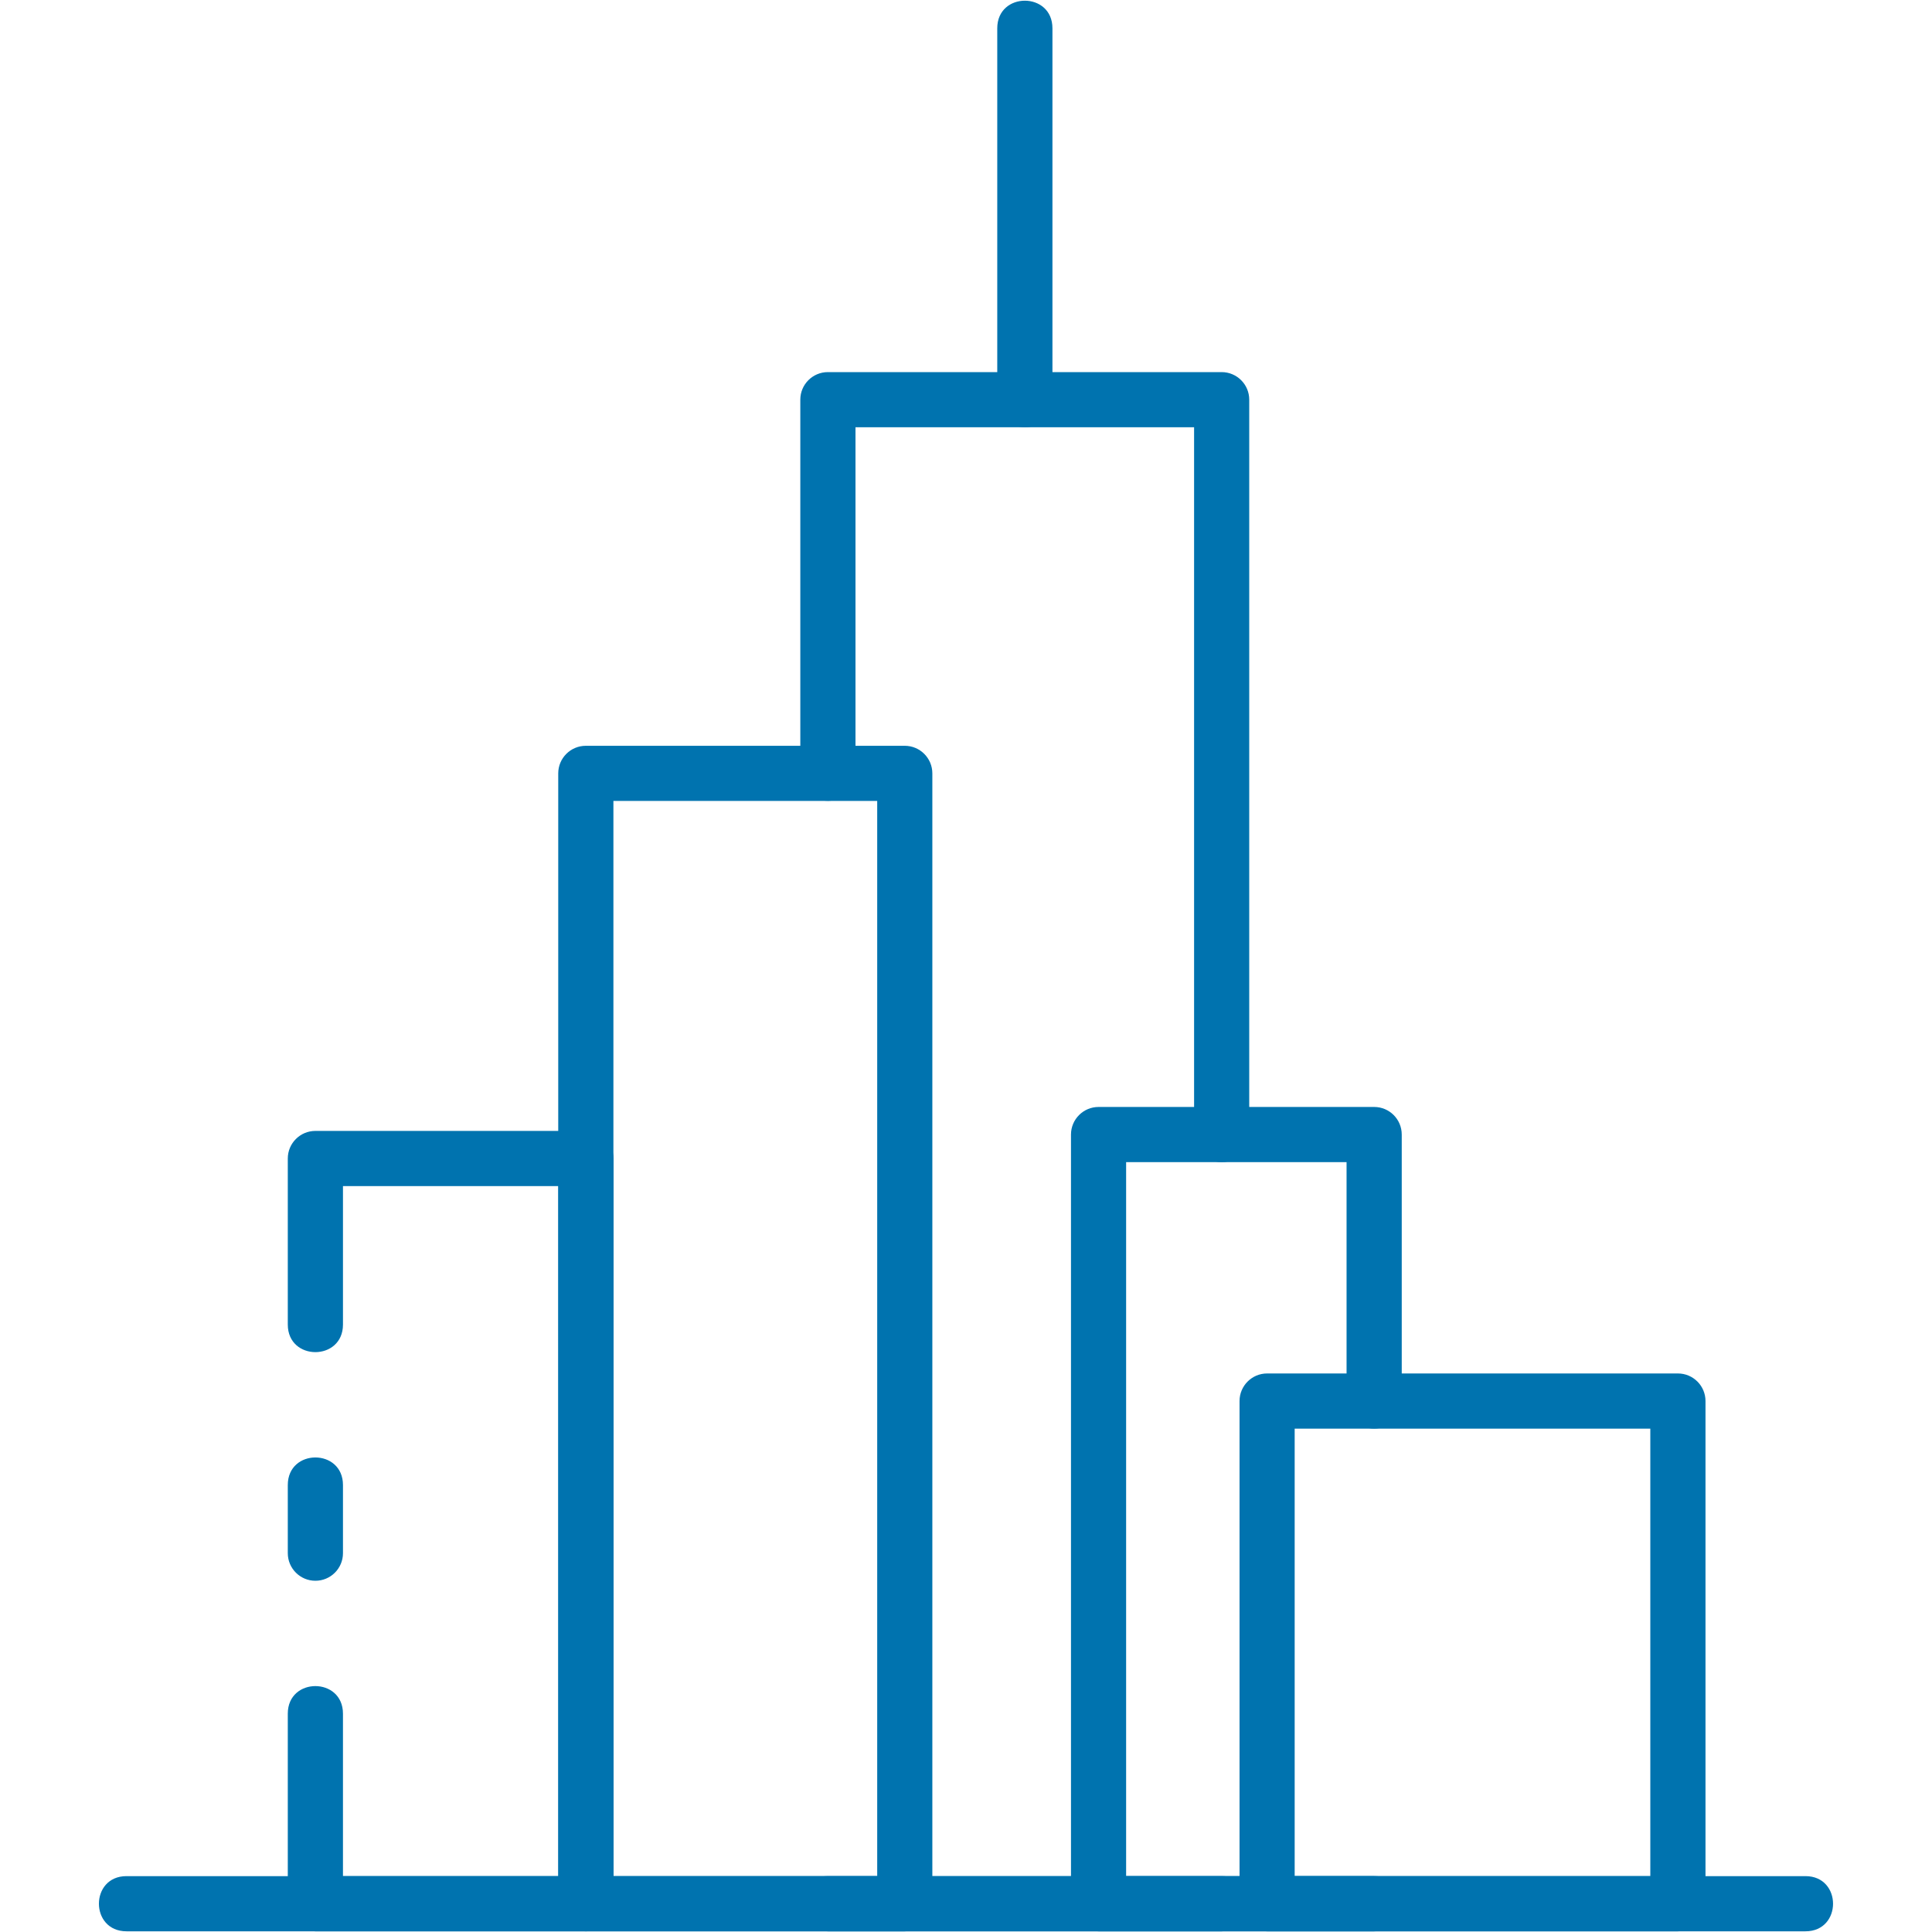 <?xml version="1.0" encoding="utf-8"?>
<!-- Generator: Adobe Illustrator 28.0.0, SVG Export Plug-In . SVG Version: 6.00 Build 0)  -->
<svg version="1.1" id="Calque_1" xmlns="http://www.w3.org/2000/svg" xmlns:xlink="http://www.w3.org/1999/xlink" x="0px" y="0px"
	 viewBox="0 0 50 50" enable-background="new 0 0 50 50" xml:space="preserve">
<g>
	<path fill="#0073AF" d="M31.617,49.982h-10.19c-0.952,0-0.952-1.428,0-1.428h10.19C32.568,48.554,32.568,49.982,31.617,49.982
		L31.617,49.982z"/>
	<path fill="#0073AF" d="M43.423,49.982H32.792c-0.394,0-0.713-0.32-0.713-0.713v-13.01c0-0.394,0.32-0.714,0.713-0.714h10.632
		c0.394,0,0.714,0.32,0.714,0.714v13.009C44.138,49.662,43.818,49.982,43.423,49.982L43.423,49.982z M33.506,48.554h9.204V36.973
		h-9.204V48.554z"/>
	<path fill="#0073AF" d="M35.564,49.982h-7.133c-0.394,0-0.714-0.32-0.714-0.713V29.362c0-0.394,0.32-0.714,0.714-0.714h7.133
		c0.394,0,0.713,0.32,0.713,0.714v6.895c0,0.952-1.428,0.952-1.428,0v-6.181h-5.705v18.478h6.419
		C36.515,48.554,36.515,49.982,35.564,49.982L35.564,49.982z"/>
	<path fill="#0073AF" d="M31.617,30.076c-0.394,0-0.714-0.32-0.714-0.714V11.058H22.14v8.953c0,0.952-1.428,0.952-1.428,0v-9.668
		c0-0.394,0.32-0.713,0.714-0.713h10.19c0.394,0,0.714,0.32,0.714,0.713v19.018C32.33,29.757,32.011,30.076,31.617,30.076
		L31.617,30.076z"/>
	<path fill="#0073AF" d="M23.415,49.982h-8.254c-0.394,0-0.714-0.32-0.714-0.713V20.015c0-0.394,0.32-0.714,0.714-0.714h8.254
		c0.394,0,0.714,0.32,0.714,0.714v29.254C24.129,49.662,23.81,49.982,23.415,49.982L23.415,49.982z M15.875,48.554h6.827V20.728
		h-6.827C15.875,20.728,15.875,48.554,15.875,48.554z"/>
	<path fill="#0073AF" d="M8.162,40.91c-0.394,0-0.714-0.32-0.714-0.714v-1.763c0-0.952,1.428-0.952,1.428,0v1.763
		C8.876,40.59,8.557,40.91,8.162,40.91L8.162,40.91z"/>
	<g>
		<path fill="#0073AF" d="M15.164,49.982H8.162c-0.394,0-0.714-0.32-0.714-0.713V44.35c0-0.952,1.428-0.952,1.428,0v4.204h5.575
			V30.696H8.876v3.583c0,0.952-1.428,0.952-1.428,0v-4.297c0-0.394,0.32-0.714,0.714-0.714h6.995
			c0.395-0.001,0.717,0.318,0.721,0.714v19.286C15.878,49.662,15.559,49.982,15.164,49.982L15.164,49.982z"/>
		<path fill="#0073AF" d="M46.726,49.982H3.274c-0.952,0-0.952-1.428,0-1.428h43.451C47.677,48.554,47.677,49.982,46.726,49.982
			L46.726,49.982z"/>
		<path fill="#0073AF" d="M26.522,11.058c-0.394,0-0.713-0.32-0.713-0.714V0.732c0-0.952,1.428-0.952,1.428,0v9.612
			C27.236,10.739,26.916,11.058,26.522,11.058L26.522,11.058z"/>
	</g>
</g>
</svg>
